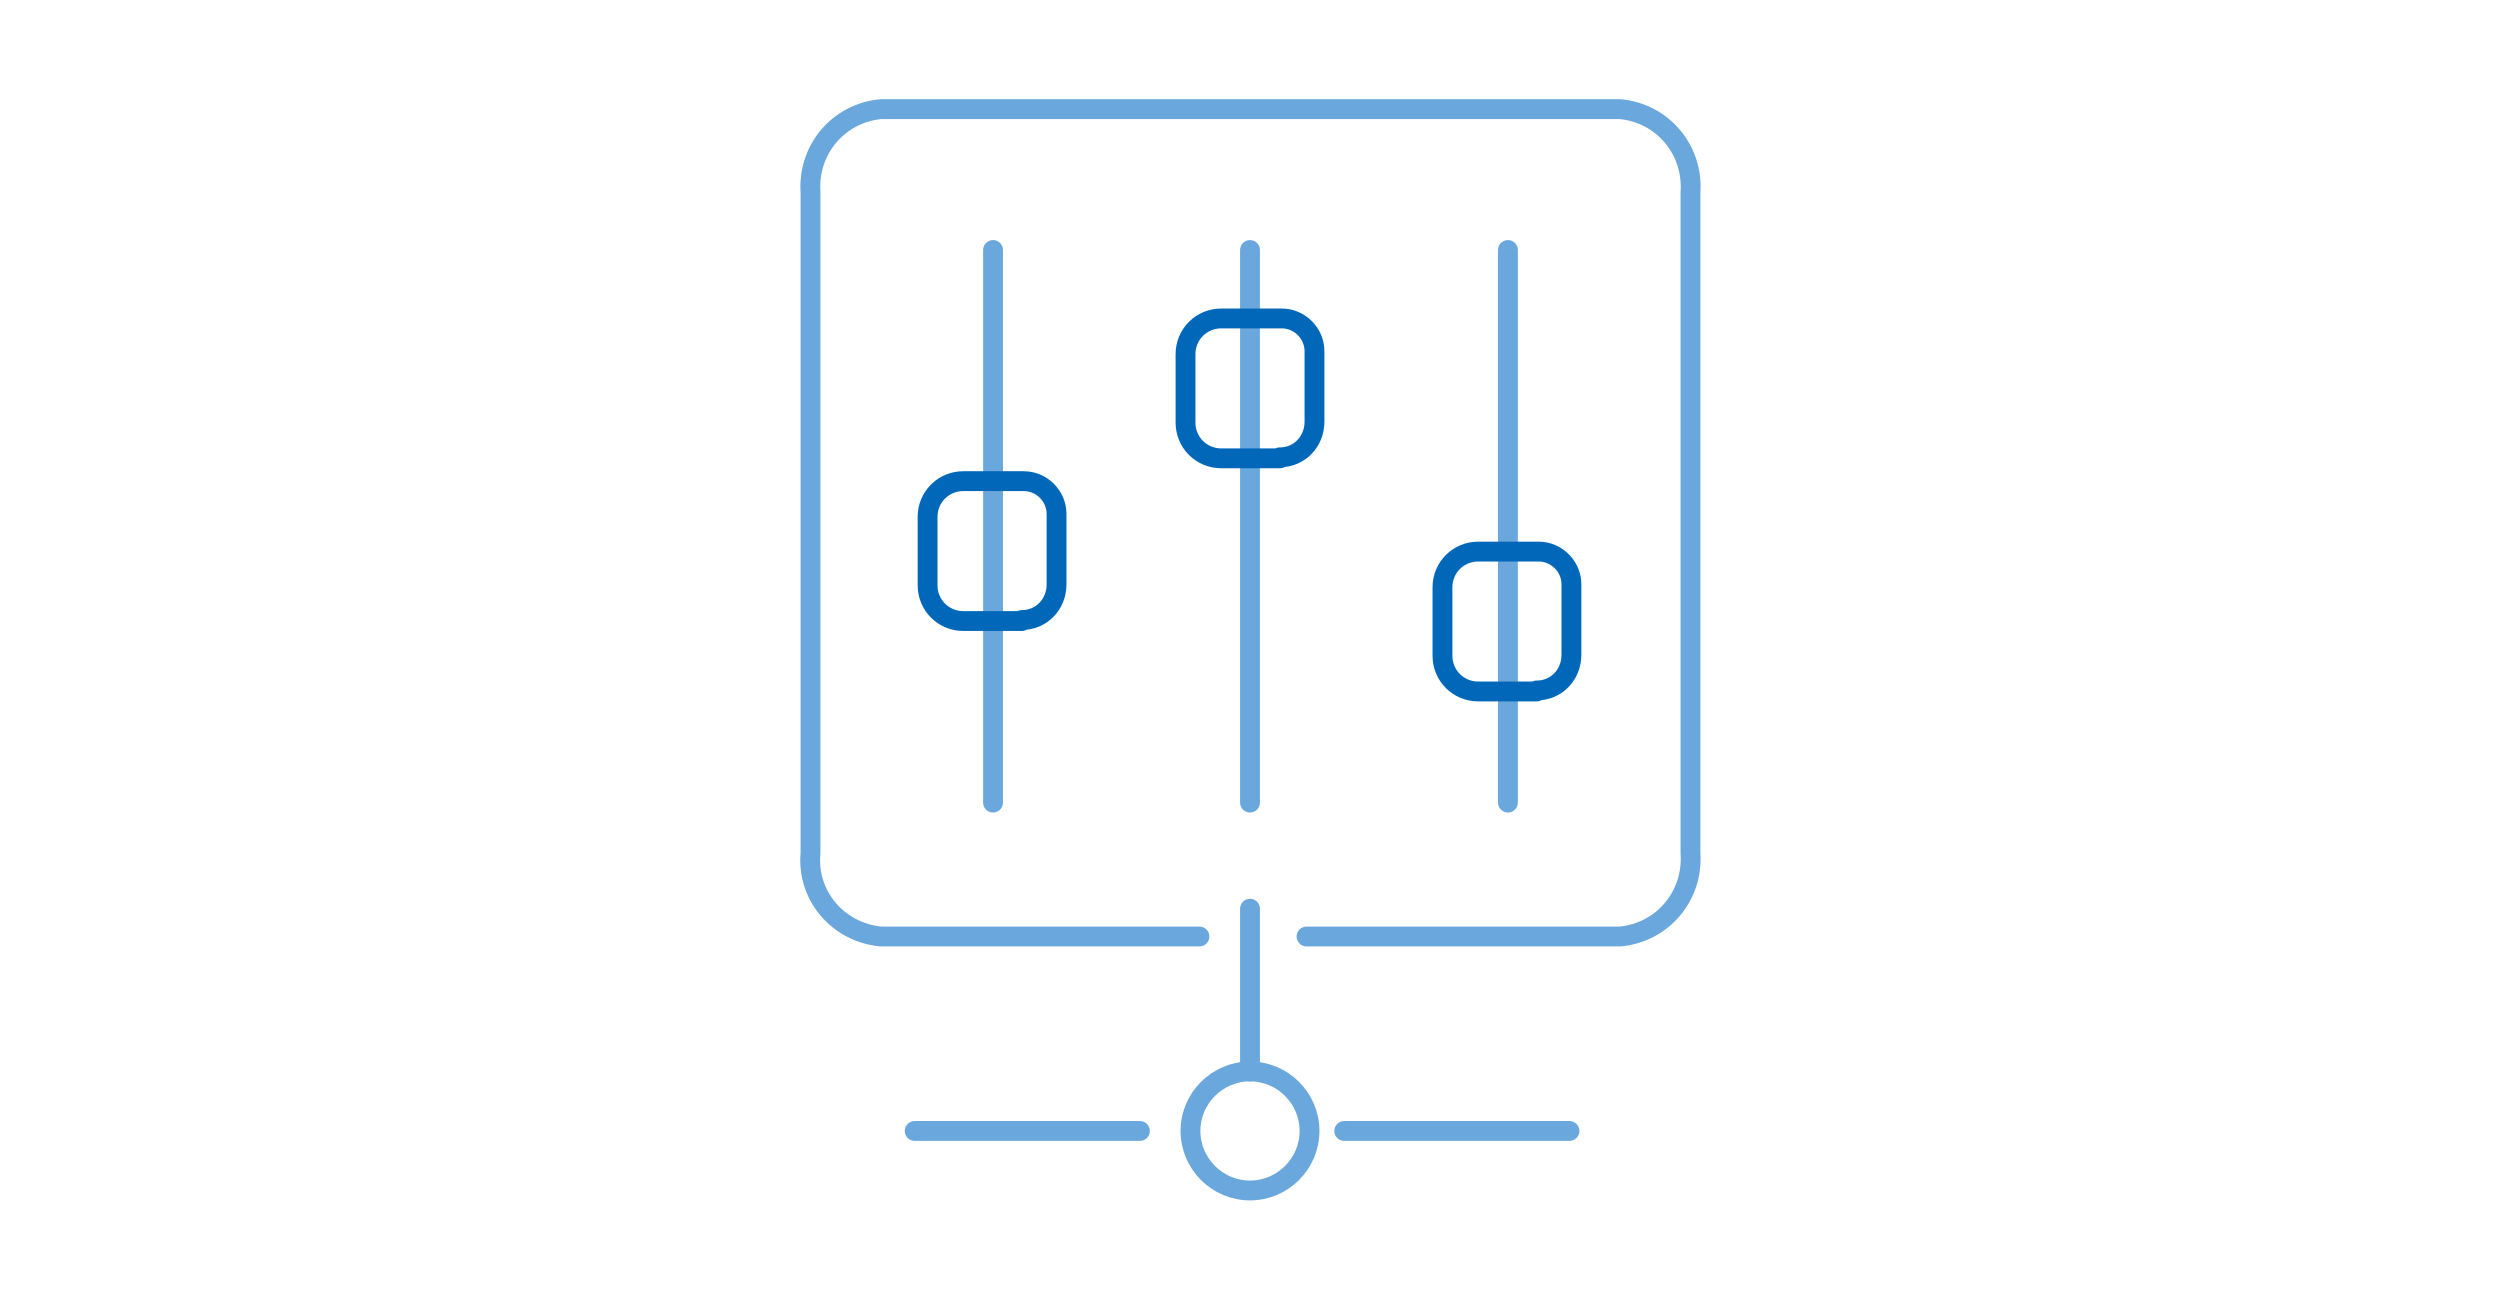 <?xml version="1.0" encoding="UTF-8"?>
<svg id="a" xmlns="http://www.w3.org/2000/svg" width="252" height="131" version="1.1" viewBox="0 0 252 131">
  <defs>
    <style>
      .cls-1 {
        stroke-width: 0px;
      }

      .cls-1, .cls-2, .cls-3 {
        fill: none;
      }

      .cls-2 {
        stroke: #0067b9;
      }

      .cls-2, .cls-3 {
        stroke-linecap: round;
        stroke-linejoin: round;
        stroke-width: 2px;
      }

      .cls-3 {
        stroke: #6aa7dc;
      }
    </style>
  </defs>
  <rect class="cls-1" width="252" height="131"/>
  <g>
    <line class="cls-3" x1="100.1" y1="25.2" x2="100.1" y2="80.9"/>
    <line class="cls-3" x1="126" y1="25.2" x2="126" y2="80.9"/>
    <line class="cls-3" x1="152" y1="25.2" x2="152" y2="80.9"/>
    <path class="cls-3" d="M126,120c-3.3,0-6-2.7-6-6s2.7-6,6-6,6,2.7,6,6h0c0,3.3-2.7,6-6,6Z"/>
    <path class="cls-2" d="M103,62.6h-5.9c-2,0-3.6-1.6-3.6-3.6v-6.9c0-2,1.6-3.6,3.6-3.6h6.1c1.8,0,3.3,1.5,3.3,3.3v7.1c0,2-1.5,3.6-3.5,3.6h0Z"/>
    <path class="cls-3" d="M120.9,94.4h-32.1c-4.3-.4-7.5-4.1-7.1-8.4V19.4c-.3-4.3,2.8-8,7.1-8.4h74.5c4.3.4,7.4,4.1,7.1,8.4v66.6c.3,4.3-2.8,8-7.1,8.4h-31.6"/>
    <line class="cls-3" x1="126" y1="91.6" x2="126" y2="108"/>
    <line class="cls-3" x1="92.2" y1="114" x2="114.9" y2="114"/>
    <line class="cls-3" x1="135.5" y1="114" x2="158.2" y2="114"/>
    <path class="cls-2" d="M129,46.2h-5.9c-2,0-3.6-1.6-3.6-3.6v-6.9c0-2,1.6-3.6,3.6-3.6h6.1c1.8,0,3.3,1.5,3.3,3.3v7.1c0,2-1.5,3.6-3.5,3.6h0Z"/>
    <path class="cls-2" d="M154.9,69.7h-5.9c-2,0-3.6-1.6-3.6-3.6v-6.9c0-2,1.6-3.6,3.6-3.6h6.1c1.8,0,3.3,1.5,3.3,3.3v7.1c0,2-1.5,3.6-3.5,3.6h0Z"/>
  </g>
</svg>